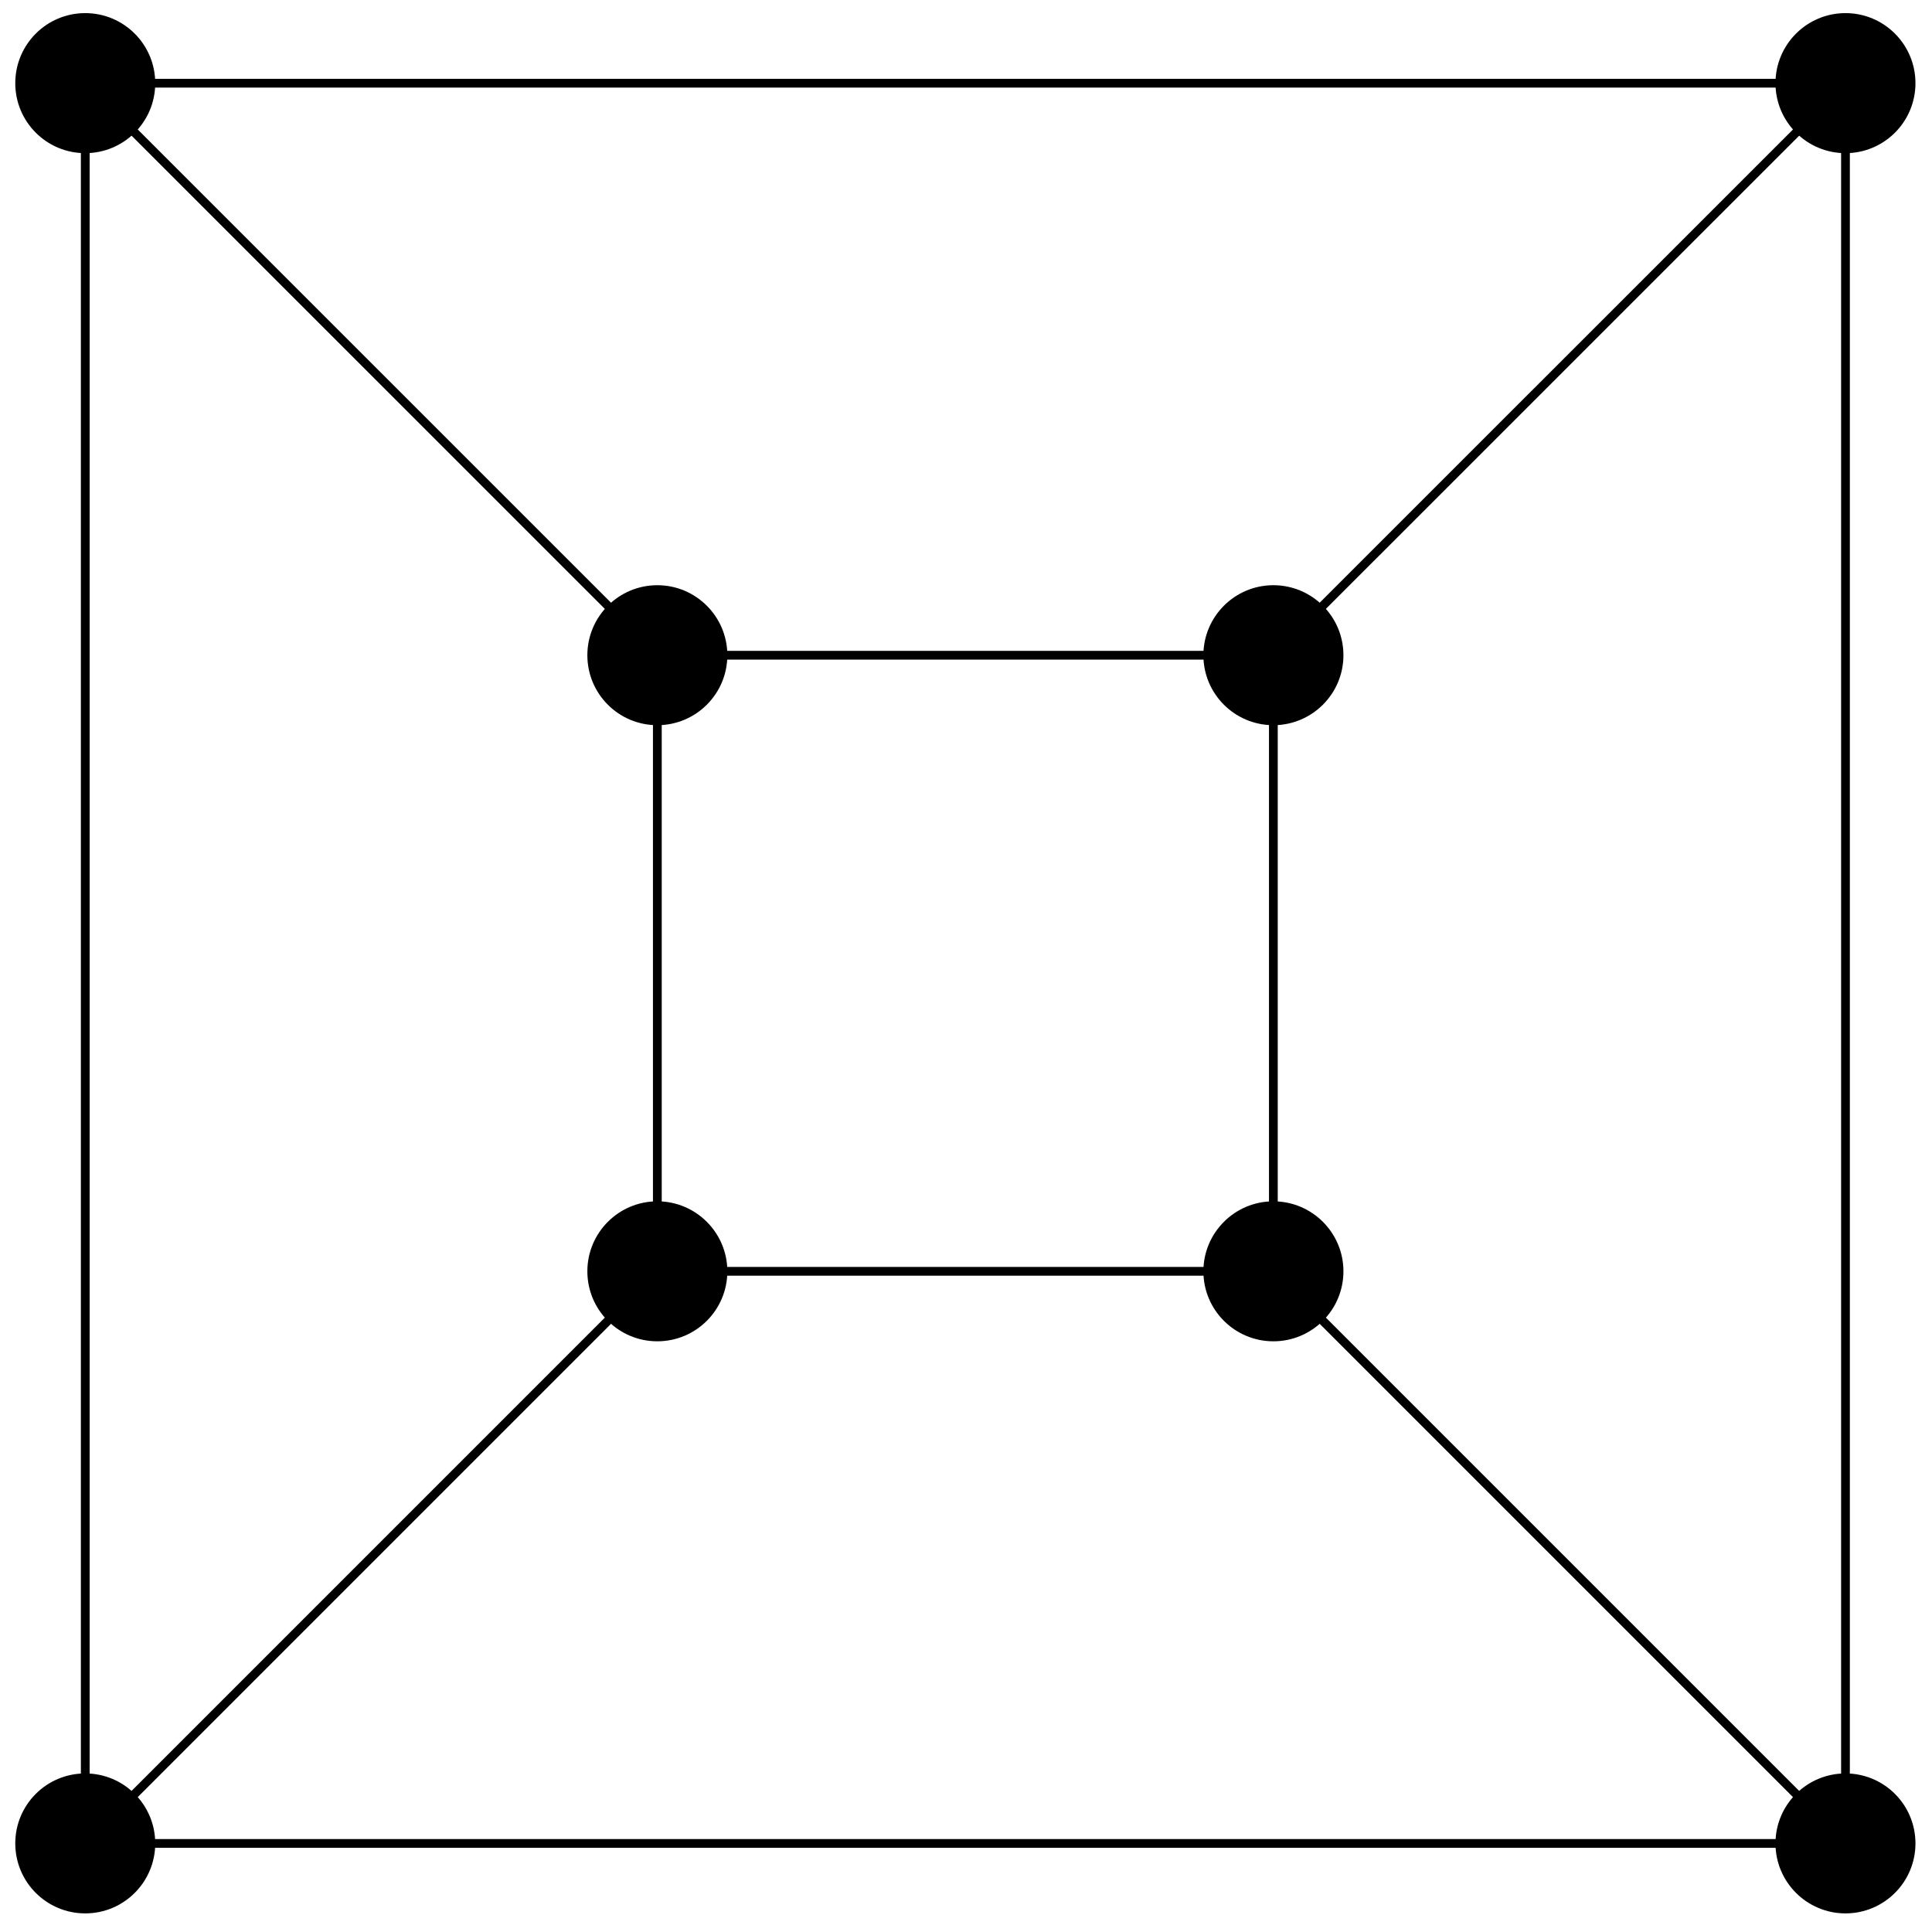 <?xml version="1.0" encoding="UTF-8"?>
<svg xmlns="http://www.w3.org/2000/svg" xmlns:xlink="http://www.w3.org/1999/xlink" width="88pt" height="88pt" viewBox="0 0 88 88" version="1.1">
<g id="surface1">
<path style="fill-rule:nonzero;fill:rgb(0%,0%,0%);fill-opacity:1;stroke-width:0.399;stroke-linecap:butt;stroke-linejoin:miter;stroke:rgb(0%,0%,0%);stroke-opacity:1;stroke-miterlimit:10;" d="M 17.021 14.032 C 17.021 15.681 15.681 17.021 14.029 17.021 C 12.381 17.021 11.041 15.681 11.041 14.032 C 11.041 12.38 12.381 11.044 14.029 11.044 C 15.681 11.044 17.021 12.38 17.021 14.032 Z M 17.021 14.032 " transform="matrix(1,0,0,-1,43.971,43.876)"/>
<path style="fill-rule:nonzero;fill:rgb(0%,0%,0%);fill-opacity:1;stroke-width:0.399;stroke-linecap:butt;stroke-linejoin:miter;stroke:rgb(0%,0%,0%);stroke-opacity:1;stroke-miterlimit:10;" d="M 43.076 40.087 C 43.076 41.739 41.74 43.079 40.088 43.079 C 38.439 43.079 37.099 41.739 37.099 40.087 C 37.099 38.438 38.439 37.099 40.088 37.099 C 41.74 37.099 43.076 38.438 43.076 40.087 Z M 43.076 40.087 " transform="matrix(1,0,0,-1,43.971,43.876)"/>
<path style="fill:none;stroke-width:0.399;stroke-linecap:butt;stroke-linejoin:miter;stroke:rgb(0%,0%,0%);stroke-opacity:1;stroke-miterlimit:10;" d="M 14.029 14.032 L -14.03 14.032 L -40.088 40.087 L 40.088 40.087 " transform="matrix(1,0,0,-1,43.971,43.876)"/>
<path style="fill-rule:nonzero;fill:rgb(0%,0%,0%);fill-opacity:1;stroke-width:0.399;stroke-linecap:butt;stroke-linejoin:miter;stroke:rgb(0%,0%,0%);stroke-opacity:1;stroke-miterlimit:10;" d="M -11.041 14.032 C -11.041 15.681 -12.381 17.021 -14.03 17.021 C -15.682 17.021 -17.018 15.681 -17.018 14.032 C -17.018 12.38 -15.682 11.044 -14.03 11.044 C -12.381 11.044 -11.041 12.38 -11.041 14.032 Z M -11.041 14.032 " transform="matrix(1,0,0,-1,43.971,43.876)"/>
<path style="fill-rule:nonzero;fill:rgb(0%,0%,0%);fill-opacity:1;stroke-width:0.399;stroke-linecap:butt;stroke-linejoin:miter;stroke:rgb(0%,0%,0%);stroke-opacity:1;stroke-miterlimit:10;" d="M -37.1 40.087 C -37.1 41.739 -38.436 43.079 -40.088 43.079 C -41.741 43.079 -43.076 41.739 -43.076 40.087 C -43.076 38.438 -41.741 37.099 -40.088 37.099 C -38.436 37.099 -37.1 38.438 -37.1 40.087 Z M -37.1 40.087 " transform="matrix(1,0,0,-1,43.971,43.876)"/>
<path style="fill:none;stroke-width:0.399;stroke-linecap:butt;stroke-linejoin:miter;stroke:rgb(0%,0%,0%);stroke-opacity:1;stroke-miterlimit:10;" d="M -14.03 14.032 L -14.03 -14.03 L -40.088 -40.089 L -40.088 40.087 " transform="matrix(1,0,0,-1,43.971,43.876)"/>
<path style="fill-rule:nonzero;fill:rgb(0%,0%,0%);fill-opacity:1;stroke-width:0.399;stroke-linecap:butt;stroke-linejoin:miter;stroke:rgb(0%,0%,0%);stroke-opacity:1;stroke-miterlimit:10;" d="M -11.041 -14.03 C -11.041 -12.382 -12.381 -11.042 -14.03 -11.042 C -15.682 -11.042 -17.018 -12.382 -17.018 -14.03 C -17.018 -15.683 -15.682 -17.019 -14.03 -17.019 C -12.381 -17.019 -11.041 -15.683 -11.041 -14.03 Z M -11.041 -14.03 " transform="matrix(1,0,0,-1,43.971,43.876)"/>
<path style="fill-rule:nonzero;fill:rgb(0%,0%,0%);fill-opacity:1;stroke-width:0.399;stroke-linecap:butt;stroke-linejoin:miter;stroke:rgb(0%,0%,0%);stroke-opacity:1;stroke-miterlimit:10;" d="M -37.1 -40.089 C -37.1 -38.437 -38.436 -37.101 -40.088 -37.101 C -41.741 -37.101 -43.076 -38.437 -43.076 -40.089 C -43.076 -41.737 -41.741 -43.077 -40.088 -43.077 C -38.436 -43.077 -37.1 -41.737 -37.1 -40.089 Z M -37.1 -40.089 " transform="matrix(1,0,0,-1,43.971,43.876)"/>
<path style="fill:none;stroke-width:0.399;stroke-linecap:butt;stroke-linejoin:miter;stroke:rgb(0%,0%,0%);stroke-opacity:1;stroke-miterlimit:10;" d="M -14.03 -14.03 L 14.029 -14.03 L 40.088 -40.089 L -40.088 -40.089 " transform="matrix(1,0,0,-1,43.971,43.876)"/>
<path style="fill-rule:nonzero;fill:rgb(0%,0%,0%);fill-opacity:1;stroke-width:0.399;stroke-linecap:butt;stroke-linejoin:miter;stroke:rgb(0%,0%,0%);stroke-opacity:1;stroke-miterlimit:10;" d="M 17.021 -14.03 C 17.021 -12.382 15.681 -11.042 14.029 -11.042 C 12.381 -11.042 11.041 -12.382 11.041 -14.03 C 11.041 -15.683 12.381 -17.019 14.029 -17.019 C 15.681 -17.019 17.021 -15.683 17.021 -14.03 Z M 17.021 -14.03 " transform="matrix(1,0,0,-1,43.971,43.876)"/>
<path style="fill-rule:nonzero;fill:rgb(0%,0%,0%);fill-opacity:1;stroke-width:0.399;stroke-linecap:butt;stroke-linejoin:miter;stroke:rgb(0%,0%,0%);stroke-opacity:1;stroke-miterlimit:10;" d="M 43.076 -40.089 C 43.076 -38.437 41.74 -37.101 40.088 -37.101 C 38.439 -37.101 37.099 -38.437 37.099 -40.089 C 37.099 -41.737 38.439 -43.077 40.088 -43.077 C 41.74 -43.077 43.076 -41.737 43.076 -40.089 Z M 43.076 -40.089 " transform="matrix(1,0,0,-1,43.971,43.876)"/>
<path style="fill:none;stroke-width:0.399;stroke-linecap:butt;stroke-linejoin:miter;stroke:rgb(0%,0%,0%);stroke-opacity:1;stroke-miterlimit:10;" d="M 14.029 -14.03 L 14.029 14.032 L 40.088 40.087 L 40.088 -40.089 " transform="matrix(1,0,0,-1,43.971,43.876)"/>
</g>
</svg>
